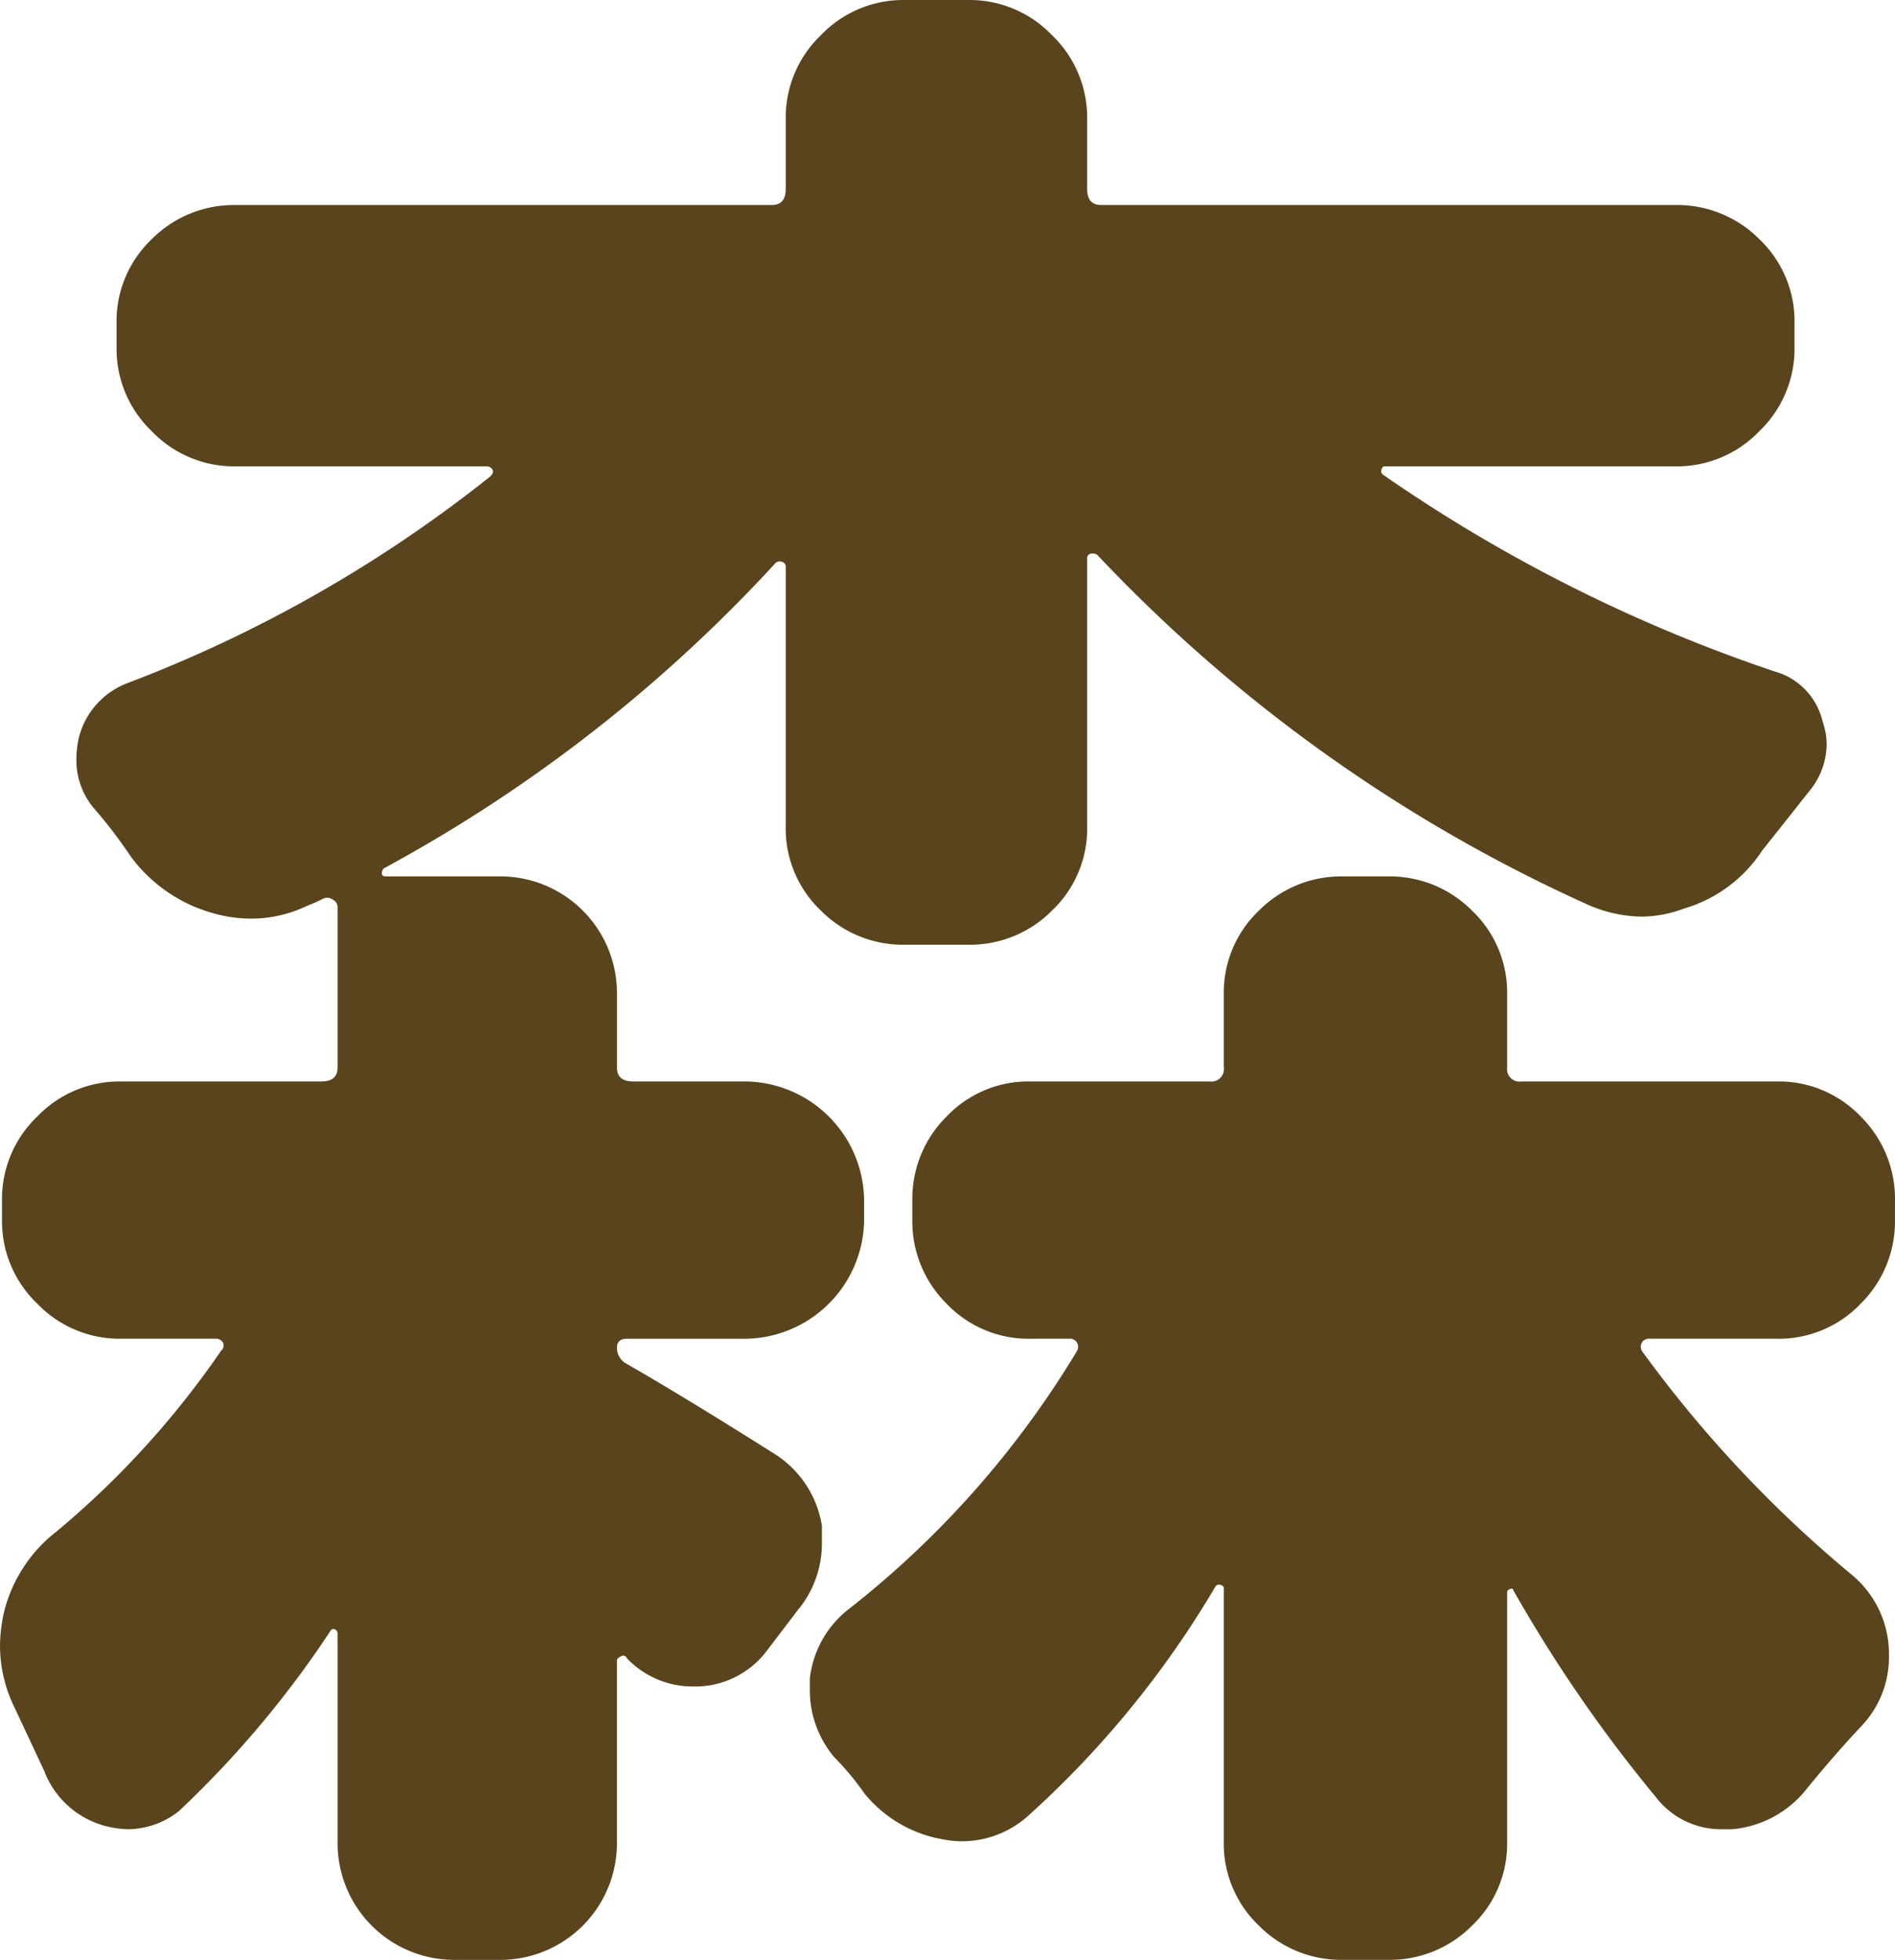 <svg xmlns="http://www.w3.org/2000/svg" viewBox="0 0 103.141 106.641"><defs><style>.cls-1{fill:#59441d;}</style></defs><title>アセット 11</title><g id="レイヤー_2" data-name="レイヤー 2"><g id="text"><path class="cls-1" d="M42.109,79.078a5.689,5.689,0,0,1,2.625,3.938V84a5.647,5.647,0,0,1-1.312,3.609l-1.75,2.297a4.878,4.878,0,0,1-3.719,1.859h-.219A4.932,4.932,0,0,1,34.125,90.234a.217.217,0,0,0-.328-.109c-.146.073-.219.147-.219.219v9.844a6.351,6.351,0,0,1-6.453,6.453H24.828A6.351,6.351,0,0,1,18.375,100.188V88.922a.254.254,0,0,0-.164-.273c-.109-.036-.201.019-.273.164a55.035,55.035,0,0,1-8.203,9.734A4.499,4.499,0,0,1,7,99.531a5.206,5.206,0,0,1-1.422-.219,4.896,4.896,0,0,1-3.172-2.953q-.766-1.641-1.641-3.5A7.697,7.697,0,0,1,0,89.578a8.548,8.548,0,0,1,.219-1.859,7.949,7.949,0,0,1,2.844-4.375A48.417,48.417,0,0,0,12.031,73.5a.358.358,0,0,0,.109-.438.442.442,0,0,0-.438-.219H6.562a6.2,6.2,0,0,1-4.539-1.914A6.199,6.199,0,0,1,.109,66.391V65.297a6.202,6.202,0,0,1,1.914-4.539A6.206,6.206,0,0,1,6.562,58.844H17.5q.875,0,.875-.766v-8.75a.463.463,0,0,0-.273-.383.495.495,0,0,0-.492-.055c-.292.147-.62.292-.984.438a6.973,6.973,0,0,1-2.953.656,7.574,7.574,0,0,1-2.188-.328,8.329,8.329,0,0,1-4.375-3.062,25.699,25.699,0,0,0-1.914-2.516,4.062,4.062,0,0,1-1.039-2.734A5.551,5.551,0,0,1,4.266,40.25a4.287,4.287,0,0,1,2.625-3.062A73.684,73.684,0,0,0,26.688,25.922q.218-.218.109-.383a.369.369,0,0,0-.328-.164H12.797a6.2,6.2,0,0,1-4.539-1.914,6.199,6.199,0,0,1-1.914-4.539v-1.312a6.152,6.152,0,0,1,1.914-4.594,6.294,6.294,0,0,1,4.539-1.859H42c.51,0,.766-.291.766-.875V6.453a6.202,6.202,0,0,1,1.914-4.539A6.206,6.206,0,0,1,49.219,0h3.5a6.207,6.207,0,0,1,4.539,1.914,6.206,6.206,0,0,1,1.914,4.539v3.828c0,.584.255.875.766.875H91.219a6.296,6.296,0,0,1,4.539,1.859,6.156,6.156,0,0,1,1.914,4.594v1.312a6.203,6.203,0,0,1-1.914,4.539A6.202,6.202,0,0,1,91.219,25.375H75.359q-.11,0-.164.164a.246.246,0,0,0,.055.273A84.711,84.711,0,0,0,96.578,36.531a3.703,3.703,0,0,1,2.625,2.734,3.843,3.843,0,0,1,.219,1.203,4.057,4.057,0,0,1-.984,2.625q-1.204,1.533-2.516,3.172a7.65,7.65,0,0,1-4.266,3.172,6.717,6.717,0,0,1-2.297.438,7.48,7.48,0,0,1-2.953-.656A84.301,84.301,0,0,1,59.719,30.188a.505.505,0,0,0-.383-.055.254.254,0,0,0-.164.273V44.953a6.151,6.151,0,0,1-1.914,4.594,6.29,6.29,0,0,1-4.539,1.859h-3.5a6.288,6.288,0,0,1-4.539-1.859,6.148,6.148,0,0,1-1.914-4.594V30.844a.26.26,0,0,0-.219-.273.329.329,0,0,0-.328.055A81.805,81.805,0,0,1,20.891,47.25a.37.37,0,0,0-.109.273c0,.109.072.164.219.164h6.125a6.351,6.351,0,0,1,6.453,6.453v3.938q0,.766.875.766h6.125a6.537,6.537,0,0,1,6.453,6.453v1.094a6.537,6.537,0,0,1-6.453,6.453H34.125c-.365,0-.547.164-.547.492a.989.989,0,0,0,.438.82Q37.077,75.907,42.109,79.078Zm61.031-12.688a6.293,6.293,0,0,1-1.859,4.539,6.151,6.151,0,0,1-4.594,1.914H89.797a.441.441,0,0,0-.438.219.463.463,0,0,0,0,.438,66.77,66.77,0,0,0,11.375,12.141A5.603,5.603,0,0,1,102.812,90.125a5.433,5.433,0,0,1-1.531,3.828q-1.532,1.641-2.953,3.391a5.801,5.801,0,0,1-4.047,2.188h-.547a4.455,4.455,0,0,1-3.609-1.75,77.775,77.775,0,0,1-7.766-11.266c0-.072-.055-.091-.164-.055q-.164.056-.164.164v13.562a6.156,6.156,0,0,1-1.914,4.594,6.296,6.296,0,0,1-4.539,1.859H73.062a6.294,6.294,0,0,1-4.539-1.859,6.152,6.152,0,0,1-1.914-4.594V86.406q0-.108-.164-.164a.25.25,0,0,0-.273.055A53.004,53.004,0,0,1,56,98.766a5.396,5.396,0,0,1-3.609,1.422,5.644,5.644,0,0,1-1.094-.109,7.031,7.031,0,0,1-4.266-2.516,14.686,14.686,0,0,0-1.641-1.969,5.647,5.647,0,0,1-1.312-3.609v-.656A5.574,5.574,0,0,1,46.266,87.5,51.616,51.616,0,0,0,58.625,73.5a.469.469,0,0,0,0-.438.442.442,0,0,0-.438-.219H56.109a6.148,6.148,0,0,1-4.594-1.914,6.289,6.289,0,0,1-1.859-4.539V65.297a6.292,6.292,0,0,1,1.859-4.539,6.153,6.153,0,0,1,4.594-1.914h9.734a.677.677,0,0,0,.766-.766v-3.938a6.152,6.152,0,0,1,1.914-4.594A6.294,6.294,0,0,1,73.062,47.688h2.516a6.296,6.296,0,0,1,4.539,1.859,6.156,6.156,0,0,1,1.914,4.594v3.938a.676.676,0,0,0,.766.766H96.688a6.156,6.156,0,0,1,4.594,1.914,6.296,6.296,0,0,1,1.859,4.539Z"/></g></g></svg>